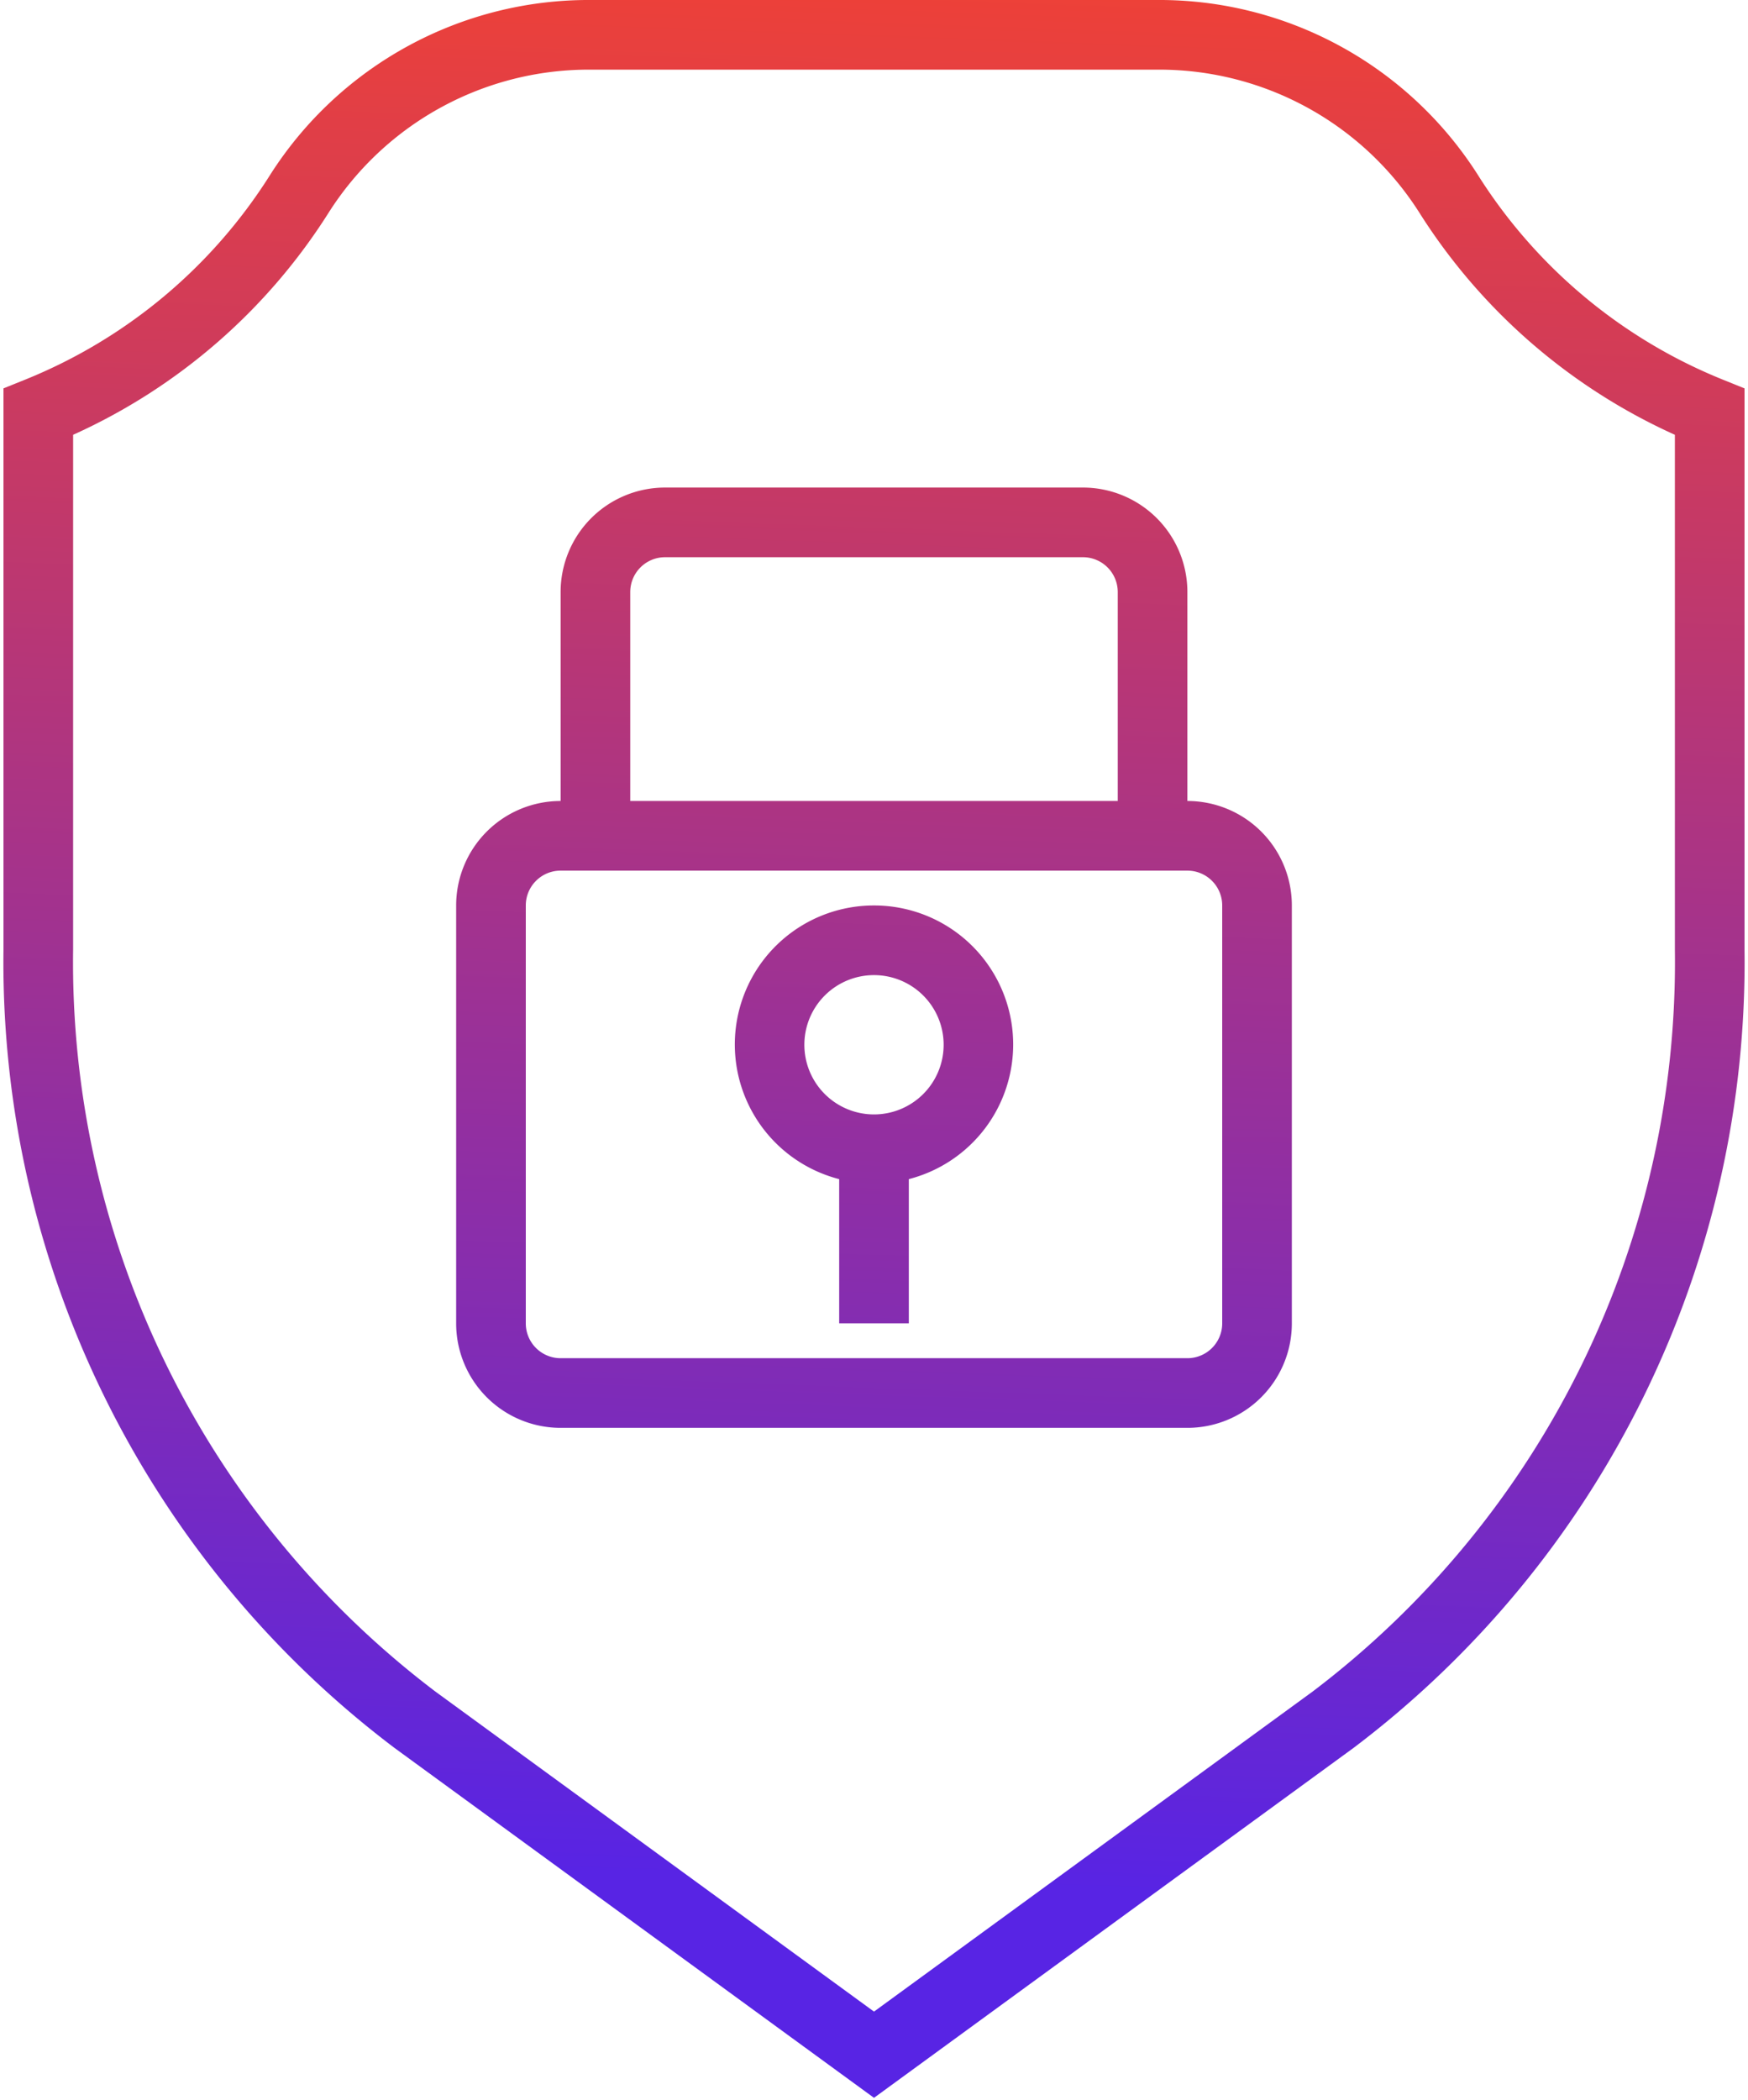 <?xml version="1.0" encoding="UTF-8"?><svg xmlns="http://www.w3.org/2000/svg" xmlns:xlink="http://www.w3.org/1999/xlink" height="60.3" preserveAspectRatio="xMidYMid meet" version="1.0" viewBox="6.9 2.0 50.2 60.3" width="50.2" zoomAndPan="magnify"><defs><linearGradient gradientUnits="userSpaceOnUse" id="a" x1="32.744" x2="30.744" xlink:actuate="onLoad" xlink:show="other" xlink:type="simple" xmlns:xlink="http://www.w3.org/1999/xlink" y1="1.027" y2="56.027"><stop offset="0" stop-color="#ef4136"/><stop offset="1" stop-color="#5824e4"/></linearGradient><linearGradient id="b" x1="33.198" x2="31.197" xlink:actuate="onLoad" xlink:href="#a" xlink:show="other" xlink:type="simple" xmlns:xlink="http://www.w3.org/1999/xlink" y1="1.044" y2="56.07"/><linearGradient id="c" x1="33.126" x2="31.126" xlink:actuate="onLoad" xlink:href="#a" xlink:show="other" xlink:type="simple" xmlns:xlink="http://www.w3.org/1999/xlink" y1="1.041" y2="56.041"/></defs><g><path d="M56.375,12.9a14.909,14.909,0,0,1-7.033-5.878A10.841,10.841,0,0,0,40.116,2H23.884a10.841,10.841,0,0,0-9.226,5.021A14.909,14.909,0,0,1,7.625,12.9L7,13.152V29.265A28.274,28.274,0,0,0,18.227,52.189L32,62.238,45.773,52.189A28.275,28.275,0,0,0,57,29.264V13.152ZM55,29.265A26.273,26.273,0,0,1,44.594,50.574L32,59.762,19.406,50.574A26.274,26.274,0,0,1,9,29.264V14.485a16.9,16.9,0,0,0,7.348-6.394A8.848,8.848,0,0,1,23.884,4H40.116a8.848,8.848,0,0,1,7.536,4.091A16.9,16.9,0,0,0,55,14.485Z" fill="url(#a)"/><path d="M41,25V19a3,3,0,0,0-3-3H26a3,3,0,0,0-3,3v6a3,3,0,0,0-3,3V40a3,3,0,0,0,3,3H41a3,3,0,0,0,3-3V28A3,3,0,0,0,41,25ZM25,19a1,1,0,0,1,1-1H38a1,1,0,0,1,1,1v6H25ZM42,40a1,1,0,0,1-1,1H23a1,1,0,0,1-1-1V28a1,1,0,0,1,1-1H41a1,1,0,0,1,1,1Z" fill="url(#b)"/><path d="M32,28a3.992,3.992,0,0,0-1,7.858V40h2V35.858A3.992,3.992,0,0,0,32,28Zm0,6a2,2,0,1,1,2-2A2,2,0,0,1,32,34Z" fill="url(#c)"/></g></svg>